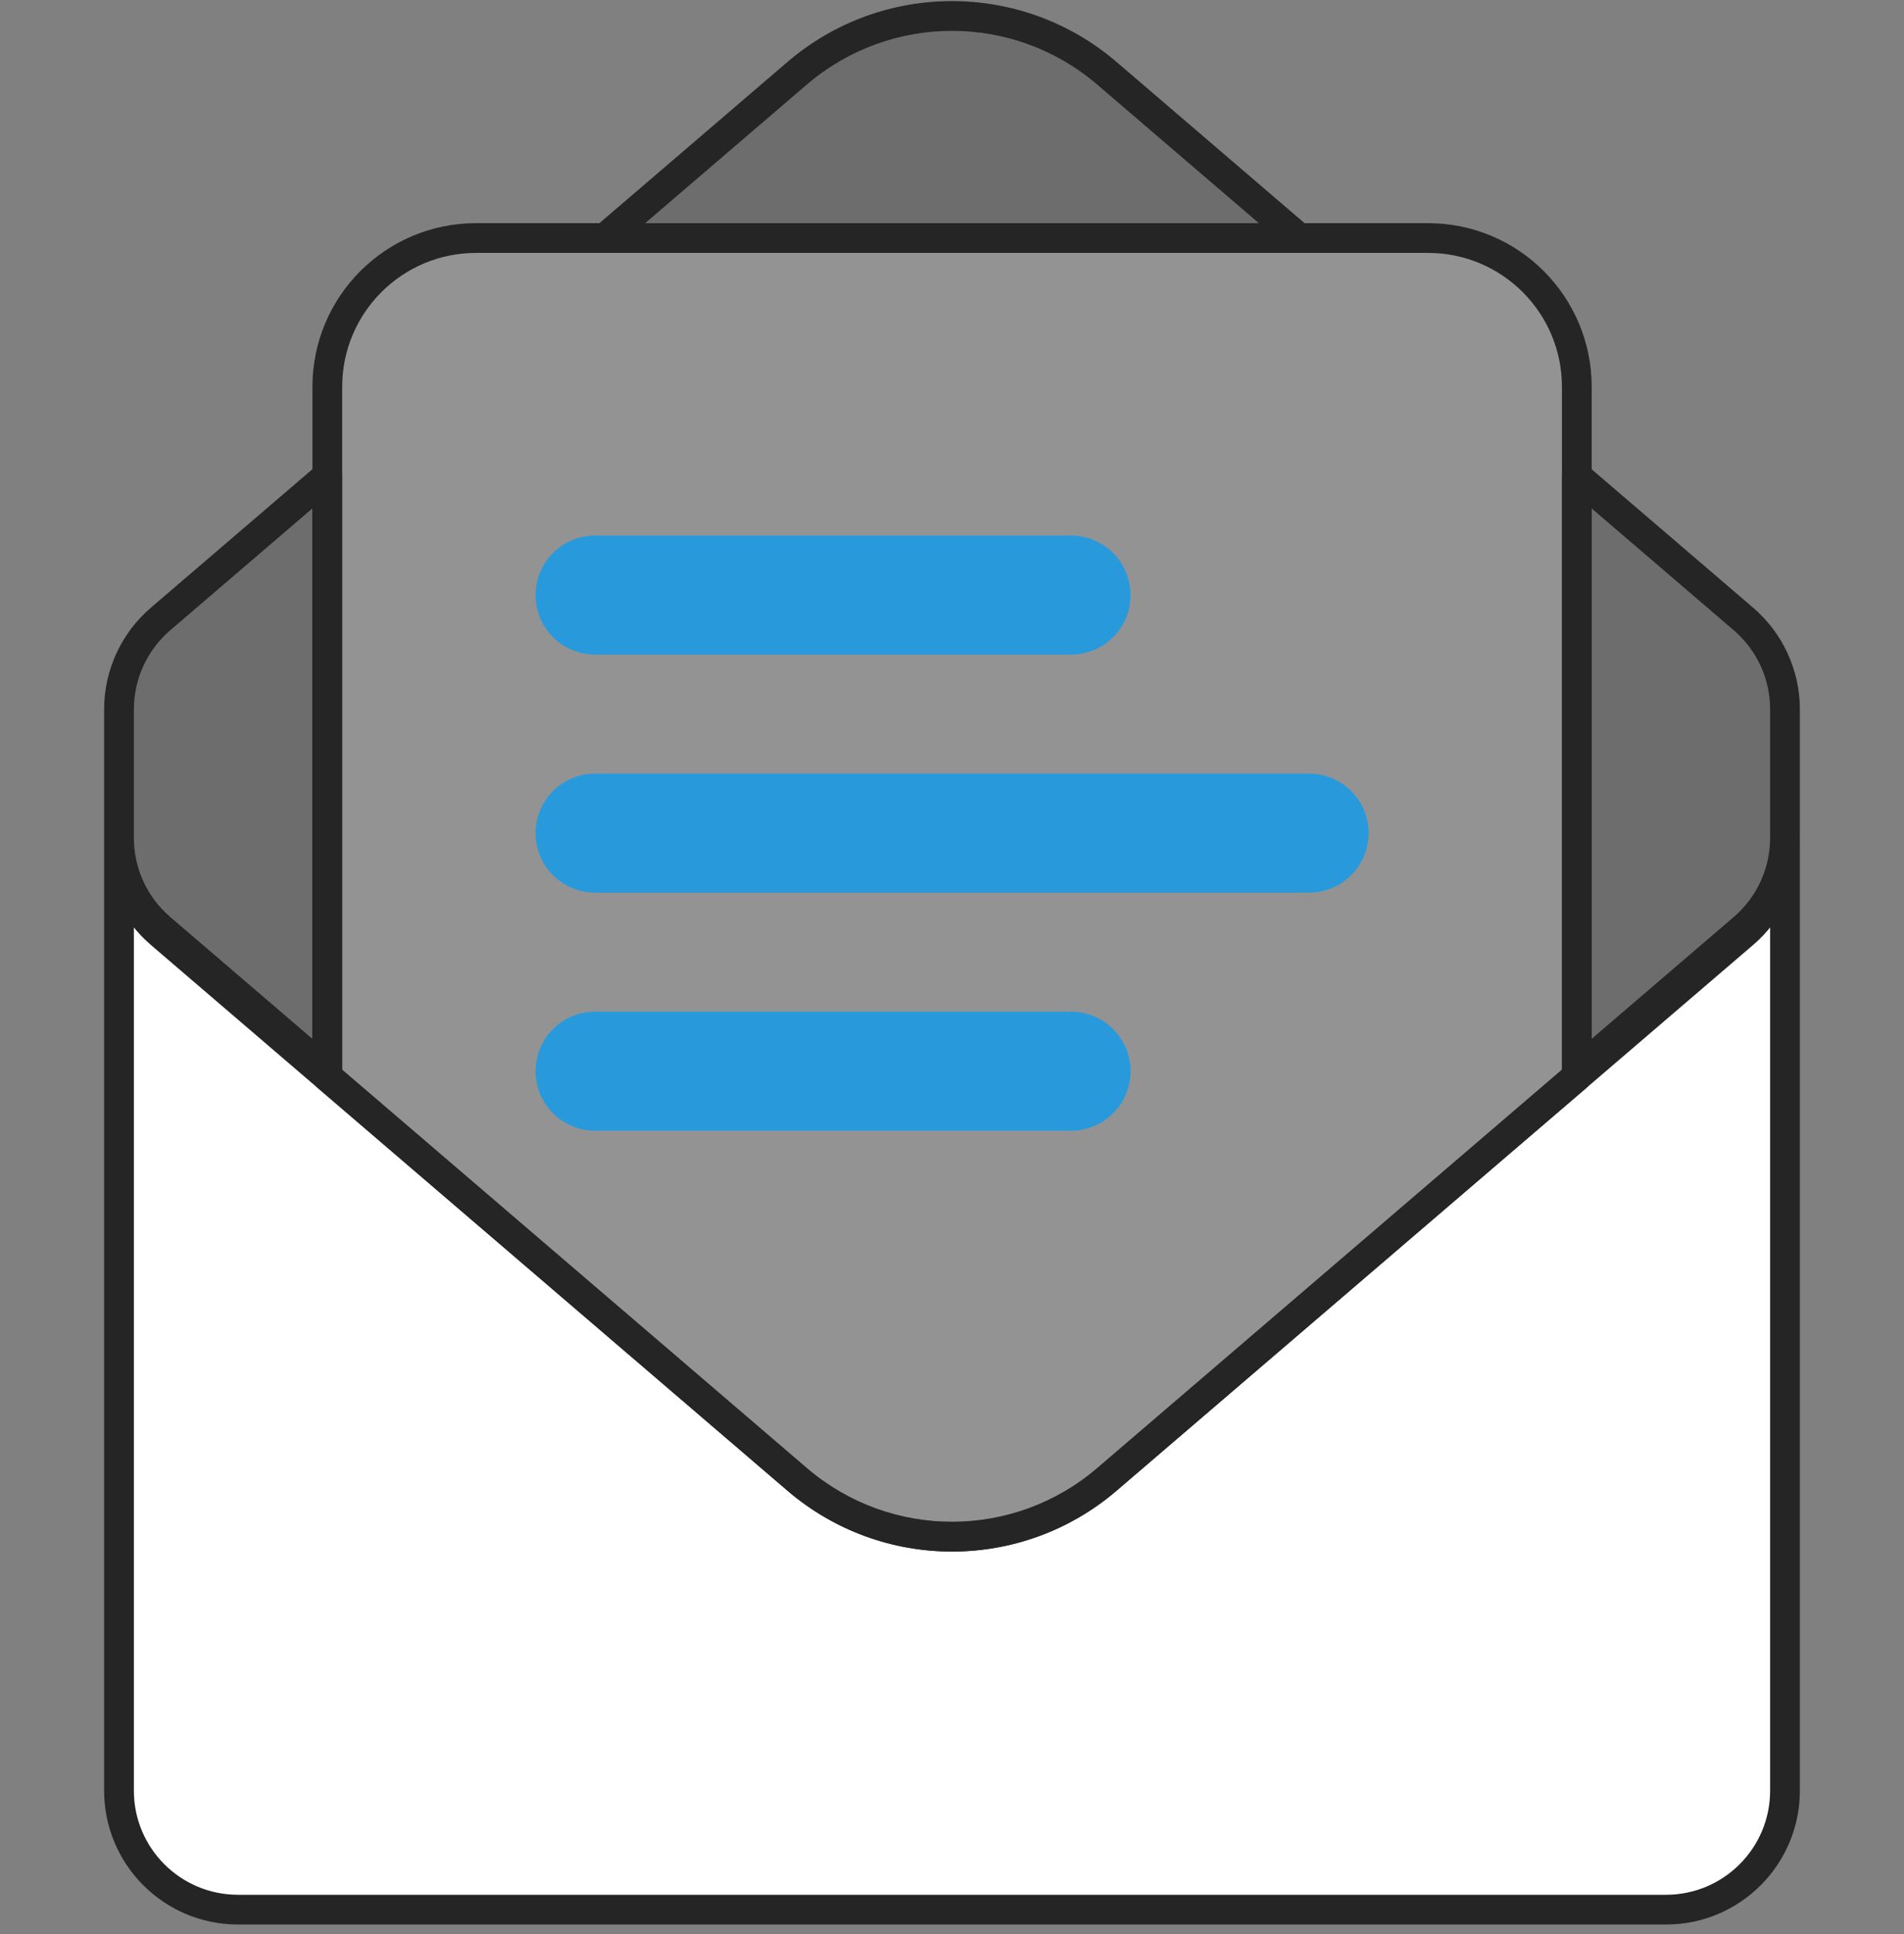 <svg width="64" height="65" viewBox="0 0 64 65" fill="none" xmlns="http://www.w3.org/2000/svg">
<rect x="0" y="0" width="64" height="65" fill="#808080" stroke="none"/>
<path fill-rule="evenodd" clip-rule="evenodd" d="M4 28.342L4 32.18L4 46.18L4 60.18C4 62.389 5.791 64.18 8 64.18H56C58.209 64.18 60 62.389 60 60.18L60 46.18V32.18V28.342C60 29.509 59.49 30.619 58.603 31.379L37.206 49.719C34.21 52.287 29.79 52.287 26.794 49.719L5.397 31.379C4.51 30.619 4 29.509 4 28.342Z" fill="white"/>
<path d="M4.5 28.342C4.5 28.066 4.276 27.842 4 27.842C3.724 27.842 3.5 28.066 3.5 28.342H4.5ZM60.5 28.342C60.5 28.066 60.276 27.842 60 27.842C59.724 27.842 59.5 28.066 59.5 28.342H60.5ZM58.603 31.379L58.278 30.999L58.278 30.999L58.603 31.379ZM37.206 49.719L37.532 50.099L37.206 49.719ZM26.794 49.719L26.468 50.099L26.794 49.719ZM5.397 31.379L5.722 30.999V30.999L5.397 31.379ZM3.5 28.342L3.5 32.18H4.5L4.5 28.342H3.5ZM3.5 32.18L3.5 46.18H4.5L4.5 32.18H3.5ZM3.5 46.18L3.5 60.18H4.5L4.5 46.18H3.5ZM3.5 60.18C3.5 62.665 5.515 64.68 8 64.68L8 63.68C6.067 63.68 4.5 62.113 4.5 60.18H3.5ZM8 64.68H56V63.68L8 63.68L8 64.68ZM56 64.68C58.485 64.68 60.5 62.665 60.5 60.18H59.5C59.5 62.113 57.933 63.68 56 63.68V64.68ZM60.5 60.18L60.5 46.18H59.5L59.5 60.18H60.5ZM60.5 46.18V32.18H59.5V46.18H60.5ZM60.5 32.18V28.342H59.5V32.18H60.5ZM59.5 28.342C59.5 29.363 59.053 30.334 58.278 30.999L58.929 31.759C59.926 30.904 60.5 29.655 60.5 28.342H59.5ZM58.278 30.999L36.881 49.339L37.532 50.099L58.929 31.758L58.278 30.999ZM36.881 49.339C34.072 51.747 29.928 51.747 27.119 49.339L26.468 50.099C29.651 52.827 34.349 52.827 37.532 50.099L36.881 49.339ZM27.119 49.339L5.722 30.999L5.071 31.758L26.468 50.099L27.119 49.339ZM5.722 30.999C4.946 30.334 4.5 29.363 4.5 28.342H3.5C3.5 29.655 4.074 30.904 5.071 31.758L5.722 30.999Z" fill="#252525"/>
<path fill-rule="evenodd" clip-rule="evenodd" d="M60 26V25.985V23.84C60 22.672 59.49 21.563 58.603 20.803L53 16L53 36.001L58.603 31.198C59.49 30.438 60 29.328 60 28.161V26.016V26ZM11 36.001L5.397 31.198C4.51 30.438 4 29.328 4 28.161L4 26.016V26V25.985L4 23.84C4 22.672 4.51 21.563 5.397 20.803L11 16L11 36.001ZM20.333 8L43.667 8L37.206 2.463C34.21 -0.105 29.79 -0.105 26.794 2.463L20.333 8Z" fill="black" fill-opacity="0.15"/>
<path d="M58.603 20.803L58.278 21.183H58.278L58.603 20.803ZM53 16L53.325 15.621C53.177 15.494 52.968 15.465 52.791 15.546C52.614 15.628 52.5 15.805 52.5 16H53ZM53 36.001H52.5C52.5 36.196 52.614 36.373 52.791 36.455C52.968 36.536 53.177 36.507 53.325 36.38L53 36.001ZM58.603 31.198L58.278 30.818H58.278L58.603 31.198ZM11 36.001L10.675 36.38C10.823 36.507 11.031 36.536 11.209 36.455C11.386 36.373 11.5 36.196 11.5 36.001H11ZM5.397 31.198L5.071 31.577L5.071 31.577L5.397 31.198ZM5.397 20.803L5.722 21.183H5.722L5.397 20.803ZM11 16H11.5C11.5 15.805 11.386 15.628 11.209 15.546C11.031 15.465 10.823 15.494 10.675 15.621L11 16ZM43.667 8V8.5C43.876 8.5 44.063 8.37 44.136 8.174C44.208 7.978 44.151 7.757 43.992 7.621L43.667 8ZM20.333 8L20.008 7.621C19.849 7.757 19.792 7.978 19.864 8.174C19.937 8.37 20.124 8.5 20.333 8.5V8ZM37.206 2.463L36.881 2.843V2.843L37.206 2.463ZM26.794 2.463L27.119 2.843V2.843L26.794 2.463ZM59.5 25.985V26H60.5V25.985H59.5ZM59.5 23.84V25.985H60.5V23.84H59.5ZM58.278 21.183C59.053 21.848 59.5 22.819 59.5 23.84H60.5C60.5 22.527 59.926 21.279 58.929 20.424L58.278 21.183ZM52.675 16.38L58.278 21.183L58.929 20.424L53.325 15.621L52.675 16.38ZM53.5 36.001L53.5 16H52.5L52.5 36.001H53.5ZM58.278 30.818L52.675 35.621L53.325 36.38L58.929 31.577L58.278 30.818ZM59.5 28.161C59.5 29.183 59.053 30.153 58.278 30.818L58.929 31.577C59.926 30.723 60.5 29.474 60.5 28.161H59.5ZM59.5 26.016V28.161H60.5V26.016H59.5ZM59.5 26V26.016H60.5V26H59.5ZM11.325 35.621L5.722 30.818L5.071 31.577L10.675 36.38L11.325 35.621ZM5.722 30.818C4.946 30.153 4.5 29.183 4.5 28.161H3.5C3.5 29.474 4.074 30.723 5.071 31.577L5.722 30.818ZM4.5 28.161V26.016H3.5L3.5 28.161H4.5ZM4.5 26.016V26H3.5V26.016H4.5ZM4.5 26V25.985H3.5V26H4.5ZM4.5 25.985L4.5 23.84H3.5L3.5 25.985H4.5ZM4.5 23.84C4.5 22.819 4.946 21.848 5.722 21.183L5.071 20.424C4.074 21.279 3.5 22.527 3.5 23.84H4.5ZM5.722 21.183L11.325 16.38L10.675 15.621L5.071 20.424L5.722 21.183ZM10.5 16L10.5 36.001H11.5L11.5 16H10.5ZM43.667 7.5L20.333 7.5V8.5L43.667 8.5V7.5ZM36.881 2.843L43.341 8.38L43.992 7.621L37.532 2.083L36.881 2.843ZM27.119 2.843C29.928 0.435 34.072 0.435 36.881 2.843L37.532 2.083C34.349 -0.645 29.651 -0.645 26.468 2.083L27.119 2.843ZM20.659 8.38L27.119 2.843L26.468 2.083L20.008 7.621L20.659 8.38Z" fill="#252525"/>
<path fill-rule="evenodd" clip-rule="evenodd" d="M53.002 36.182L53.002 13C53.002 10.239 50.763 8 48.002 8L16.002 8C13.241 8 11.002 10.239 11.002 13L11.002 36.182L26.796 49.719C29.791 52.287 34.212 52.287 37.208 49.719L53.002 36.182Z" fill="white" fill-opacity="0.15"/>
<path d="M53.002 36.182L53.327 36.561C53.438 36.466 53.502 36.328 53.502 36.182H53.002ZM11.002 36.182H10.502C10.502 36.328 10.566 36.466 10.677 36.561L11.002 36.182ZM26.796 49.719L26.47 50.099L26.796 49.719ZM37.208 49.719L37.534 50.099L37.208 49.719ZM53.502 36.182L53.502 13H52.502L52.502 36.182H53.502ZM53.502 13C53.502 9.962 51.039 7.5 48.002 7.5V8.5C50.487 8.5 52.502 10.515 52.502 13H53.502ZM48.002 7.5L16.002 7.5V8.5L48.002 8.5V7.5ZM16.002 7.5C12.964 7.5 10.502 9.962 10.502 13H11.502C11.502 10.515 13.517 8.5 16.002 8.5V7.5ZM10.502 13L10.502 36.182H11.502L11.502 13H10.502ZM27.121 49.34L11.327 35.802L10.677 36.561L26.47 50.099L27.121 49.34ZM36.883 49.34C34.074 51.747 29.93 51.747 27.121 49.34L26.47 50.099C29.653 52.827 34.35 52.827 37.534 50.099L36.883 49.34ZM52.677 35.802L36.883 49.34L37.534 50.099L53.327 36.561L52.677 35.802Z" fill="#252525"/>
<path d="M20.002 18C18.897 18 18.002 18.896 18.002 20C18.002 21.105 18.897 22 20.002 22V18ZM36.002 22C37.106 22 38.002 21.105 38.002 20C38.002 18.896 37.106 18 36.002 18V22ZM20.002 26C18.897 26 18.002 26.896 18.002 28C18.002 29.105 18.897 30 20.002 30V26ZM44.002 30C45.106 30 46.002 29.105 46.002 28C46.002 26.896 45.106 26 44.002 26V30ZM20.002 34.001C18.897 34.001 18.002 34.896 18.002 36.001C18.002 37.105 18.897 38.001 20.002 38.001V34.001ZM36.002 38.001C37.106 38.001 38.002 37.105 38.002 36.001C38.002 34.896 37.106 34.001 36.002 34.001V38.001ZM20.002 22L36.002 22V18L20.002 18V22ZM20.002 30L44.002 30V26L20.002 26V30ZM20.002 38.001H36.002V34.001H20.002V38.001Z" fill="#289ADC"/>
</svg>
